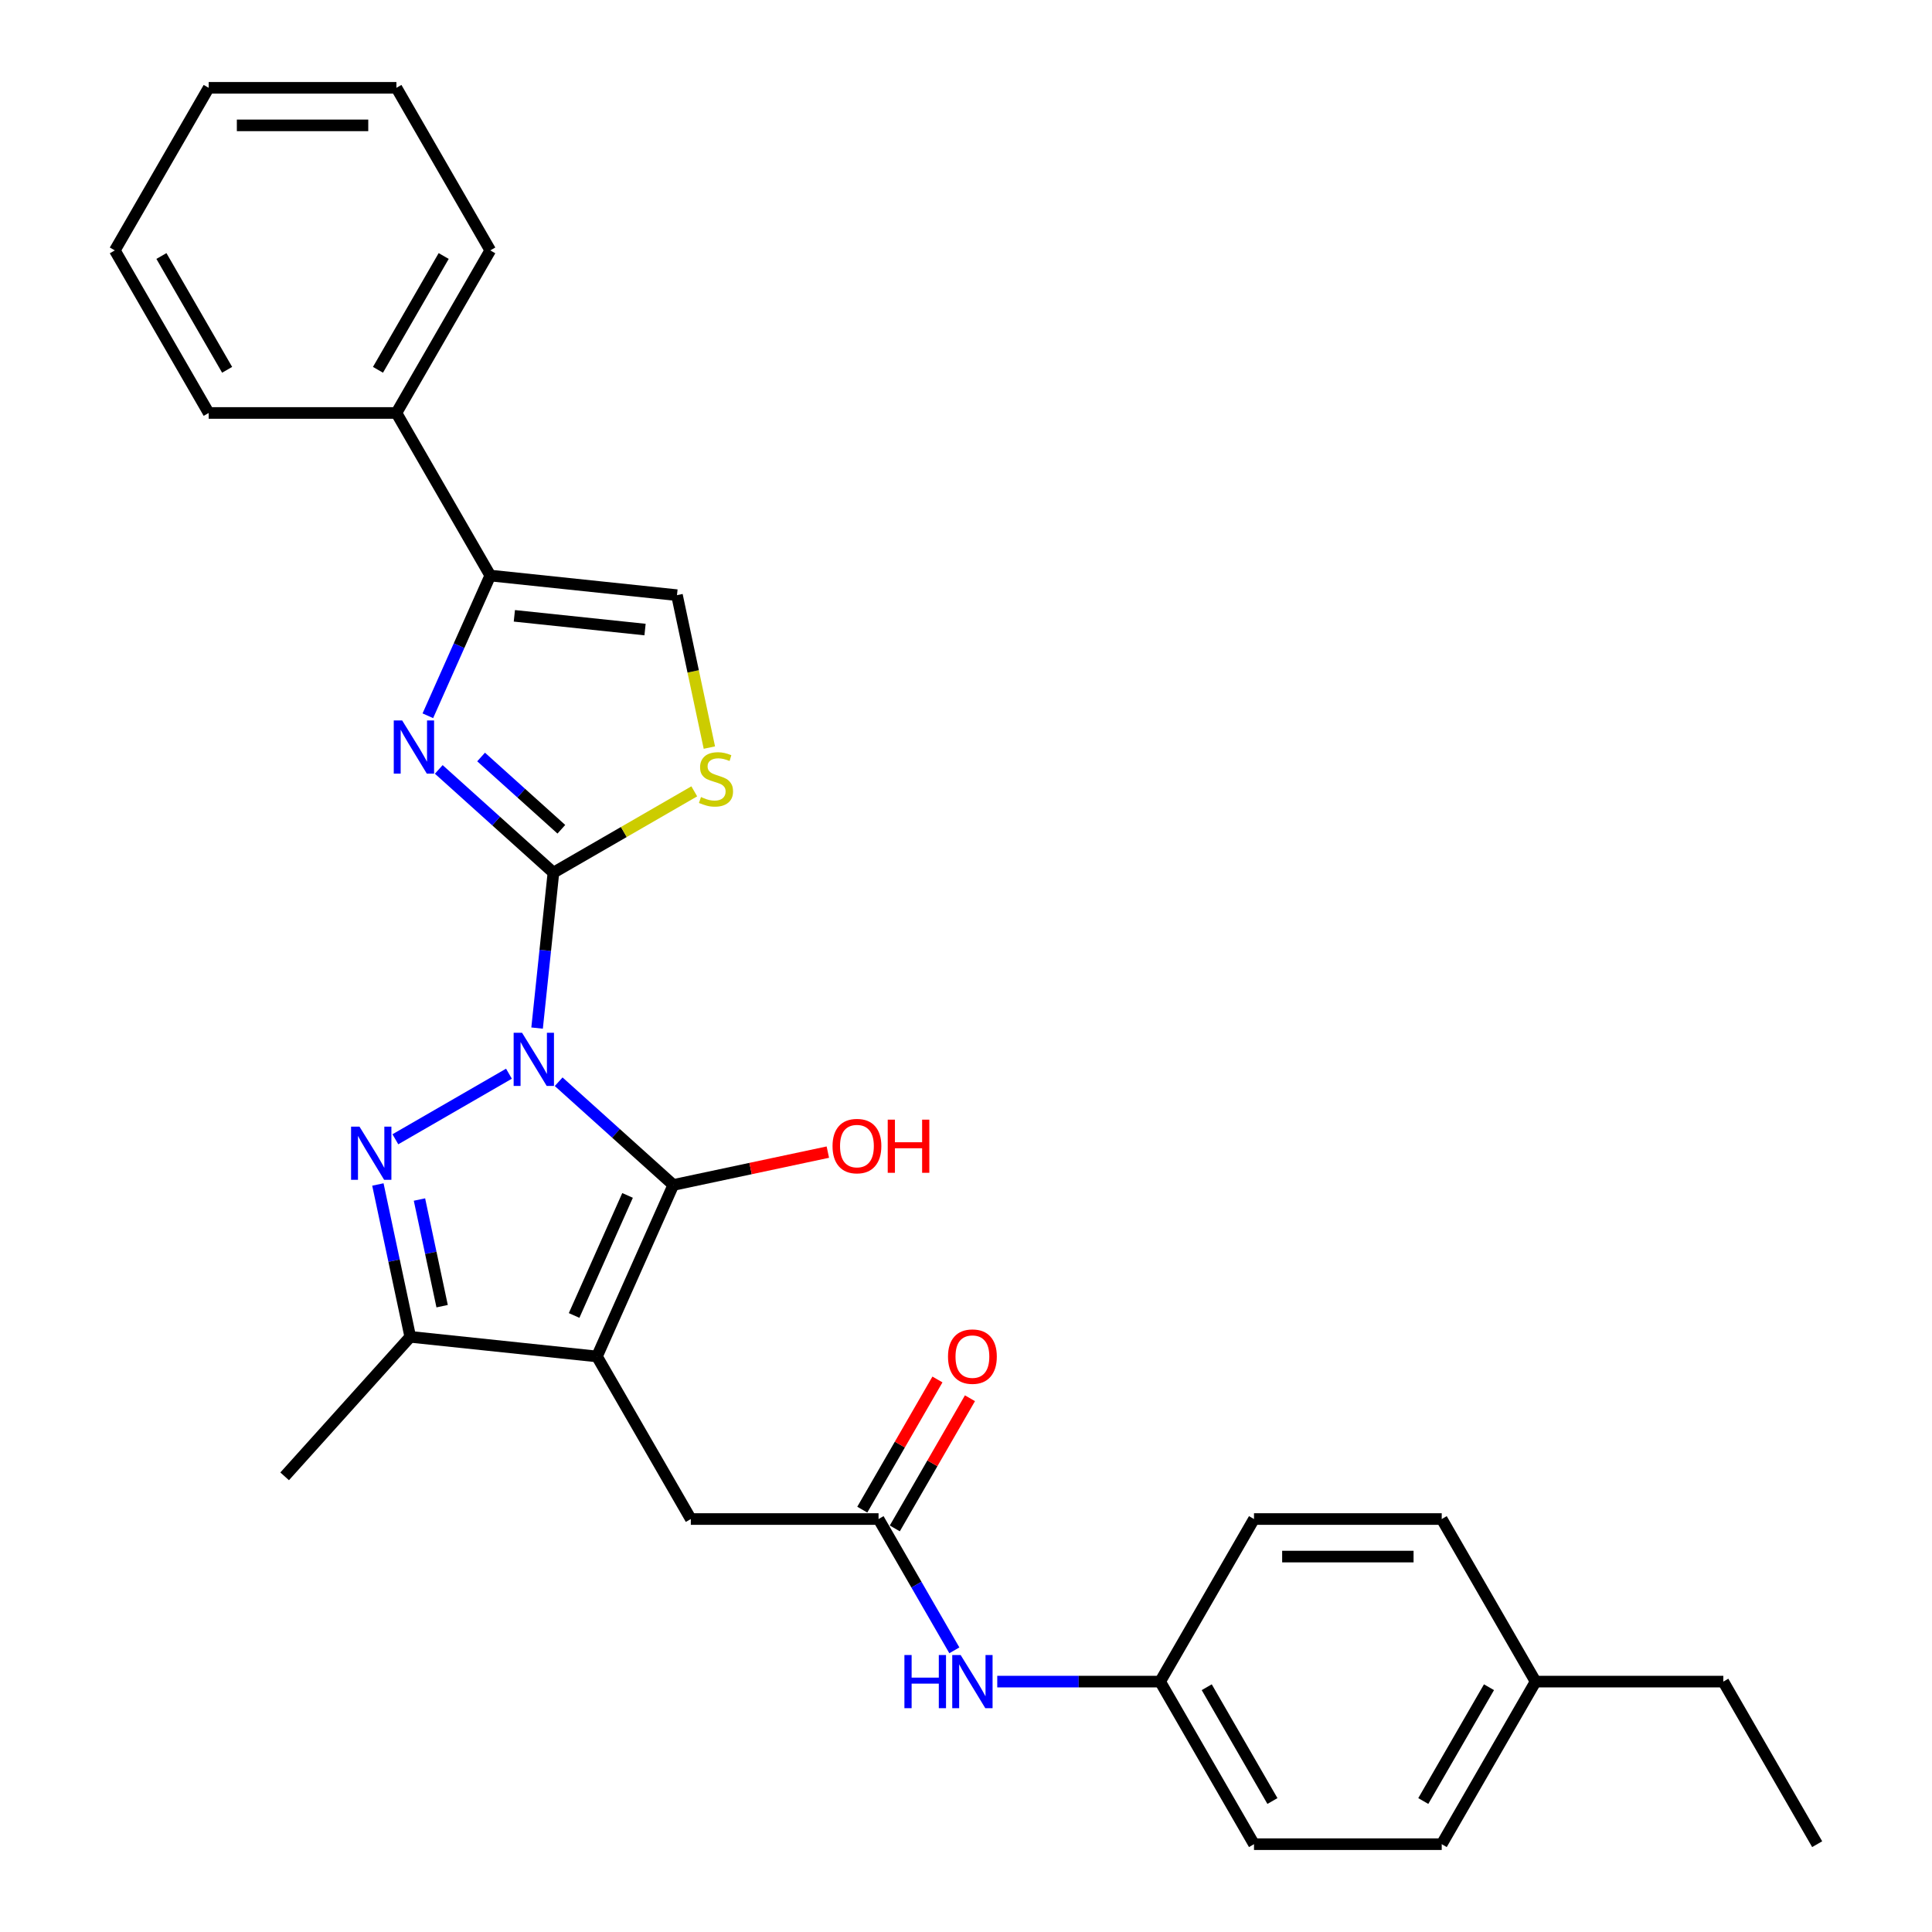 <?xml version='1.0' encoding='iso-8859-1'?>
<svg version='1.1' baseProfile='full'
              xmlns='http://www.w3.org/2000/svg'
                      xmlns:rdkit='http://www.rdkit.org/xml'
                      xmlns:xlink='http://www.w3.org/1999/xlink'
                  xml:space='preserve'
width='1000px' height='1000px' viewBox='0 0 1000 1000'>
<!-- END OF HEADER -->
<rect style='opacity:1.0;fill:#FFFFFF;stroke:none' width='1000' height='1000' x='0' y='0'> </rect>
<path class='bond-0' d='M 277.999,532.129 L 282.226,491.906' style='fill:none;fill-rule:evenodd;stroke:#0000FF;stroke-width:6px;stroke-linecap:butt;stroke-linejoin:miter;stroke-opacity:1' />
<path class='bond-0' d='M 282.226,491.906 L 286.454,451.683' style='fill:none;fill-rule:evenodd;stroke:#000000;stroke-width:6px;stroke-linecap:butt;stroke-linejoin:miter;stroke-opacity:1' />
<path class='bond-1' d='M 289.162,559.901 L 318.834,586.617' style='fill:none;fill-rule:evenodd;stroke:#0000FF;stroke-width:6px;stroke-linecap:butt;stroke-linejoin:miter;stroke-opacity:1' />
<path class='bond-1' d='M 318.834,586.617 L 348.506,613.334' style='fill:none;fill-rule:evenodd;stroke:#000000;stroke-width:6px;stroke-linecap:butt;stroke-linejoin:miter;stroke-opacity:1' />
<path class='bond-3' d='M 263.433,555.745 L 204.642,589.687' style='fill:none;fill-rule:evenodd;stroke:#0000FF;stroke-width:6px;stroke-linecap:butt;stroke-linejoin:miter;stroke-opacity:1' />
<path class='bond-4' d='M 286.454,451.683 L 256.782,424.966' style='fill:none;fill-rule:evenodd;stroke:#000000;stroke-width:6px;stroke-linecap:butt;stroke-linejoin:miter;stroke-opacity:1' />
<path class='bond-4' d='M 256.782,424.966 L 227.11,398.25' style='fill:none;fill-rule:evenodd;stroke:#0000FF;stroke-width:6px;stroke-linecap:butt;stroke-linejoin:miter;stroke-opacity:1' />
<path class='bond-4' d='M 290.556,429.226 L 269.786,410.525' style='fill:none;fill-rule:evenodd;stroke:#000000;stroke-width:6px;stroke-linecap:butt;stroke-linejoin:miter;stroke-opacity:1' />
<path class='bond-4' d='M 269.786,410.525 L 249.015,391.823' style='fill:none;fill-rule:evenodd;stroke:#0000FF;stroke-width:6px;stroke-linecap:butt;stroke-linejoin:miter;stroke-opacity:1' />
<path class='bond-6' d='M 286.454,451.683 L 322.902,430.64' style='fill:none;fill-rule:evenodd;stroke:#000000;stroke-width:6px;stroke-linecap:butt;stroke-linejoin:miter;stroke-opacity:1' />
<path class='bond-6' d='M 322.902,430.64 L 359.351,409.596' style='fill:none;fill-rule:evenodd;stroke:#CCCC00;stroke-width:6px;stroke-linecap:butt;stroke-linejoin:miter;stroke-opacity:1' />
<path class='bond-2' d='M 348.506,613.334 L 308.985,702.1' style='fill:none;fill-rule:evenodd;stroke:#000000;stroke-width:6px;stroke-linecap:butt;stroke-linejoin:miter;stroke-opacity:1' />
<path class='bond-2' d='M 324.825,618.745 L 297.16,680.881' style='fill:none;fill-rule:evenodd;stroke:#000000;stroke-width:6px;stroke-linecap:butt;stroke-linejoin:miter;stroke-opacity:1' />
<path class='bond-13' d='M 348.506,613.334 L 388.497,604.834' style='fill:none;fill-rule:evenodd;stroke:#000000;stroke-width:6px;stroke-linecap:butt;stroke-linejoin:miter;stroke-opacity:1' />
<path class='bond-13' d='M 388.497,604.834 L 428.488,596.333' style='fill:none;fill-rule:evenodd;stroke:#FF0000;stroke-width:6px;stroke-linecap:butt;stroke-linejoin:miter;stroke-opacity:1' />
<path class='bond-10' d='M 308.985,702.1 L 357.568,786.248' style='fill:none;fill-rule:evenodd;stroke:#000000;stroke-width:6px;stroke-linecap:butt;stroke-linejoin:miter;stroke-opacity:1' />
<path class='bond-29' d='M 308.985,702.1 L 212.351,691.943' style='fill:none;fill-rule:evenodd;stroke:#000000;stroke-width:6px;stroke-linecap:butt;stroke-linejoin:miter;stroke-opacity:1' />
<path class='bond-5' d='M 195.59,613.088 L 203.97,652.516' style='fill:none;fill-rule:evenodd;stroke:#0000FF;stroke-width:6px;stroke-linecap:butt;stroke-linejoin:miter;stroke-opacity:1' />
<path class='bond-5' d='M 203.97,652.516 L 212.351,691.943' style='fill:none;fill-rule:evenodd;stroke:#000000;stroke-width:6px;stroke-linecap:butt;stroke-linejoin:miter;stroke-opacity:1' />
<path class='bond-5' d='M 217.112,620.876 L 222.979,648.475' style='fill:none;fill-rule:evenodd;stroke:#0000FF;stroke-width:6px;stroke-linecap:butt;stroke-linejoin:miter;stroke-opacity:1' />
<path class='bond-5' d='M 222.979,648.475 L 228.845,676.075' style='fill:none;fill-rule:evenodd;stroke:#000000;stroke-width:6px;stroke-linecap:butt;stroke-linejoin:miter;stroke-opacity:1' />
<path class='bond-7' d='M 221.453,370.478 L 237.61,334.189' style='fill:none;fill-rule:evenodd;stroke:#0000FF;stroke-width:6px;stroke-linecap:butt;stroke-linejoin:miter;stroke-opacity:1' />
<path class='bond-7' d='M 237.61,334.189 L 253.766,297.9' style='fill:none;fill-rule:evenodd;stroke:#000000;stroke-width:6px;stroke-linecap:butt;stroke-linejoin:miter;stroke-opacity:1' />
<path class='bond-17' d='M 212.351,691.943 L 147.334,764.152' style='fill:none;fill-rule:evenodd;stroke:#000000;stroke-width:6px;stroke-linecap:butt;stroke-linejoin:miter;stroke-opacity:1' />
<path class='bond-8' d='M 367.17,386.951 L 358.785,347.504' style='fill:none;fill-rule:evenodd;stroke:#CCCC00;stroke-width:6px;stroke-linecap:butt;stroke-linejoin:miter;stroke-opacity:1' />
<path class='bond-8' d='M 358.785,347.504 L 350.401,308.057' style='fill:none;fill-rule:evenodd;stroke:#000000;stroke-width:6px;stroke-linecap:butt;stroke-linejoin:miter;stroke-opacity:1' />
<path class='bond-12' d='M 253.766,297.9 L 205.183,213.752' style='fill:none;fill-rule:evenodd;stroke:#000000;stroke-width:6px;stroke-linecap:butt;stroke-linejoin:miter;stroke-opacity:1' />
<path class='bond-30' d='M 253.766,297.9 L 350.401,308.057' style='fill:none;fill-rule:evenodd;stroke:#000000;stroke-width:6px;stroke-linecap:butt;stroke-linejoin:miter;stroke-opacity:1' />
<path class='bond-30' d='M 266.23,318.75 L 333.874,325.86' style='fill:none;fill-rule:evenodd;stroke:#000000;stroke-width:6px;stroke-linecap:butt;stroke-linejoin:miter;stroke-opacity:1' />
<path class='bond-9' d='M 454.734,786.248 L 357.568,786.248' style='fill:none;fill-rule:evenodd;stroke:#000000;stroke-width:6px;stroke-linecap:butt;stroke-linejoin:miter;stroke-opacity:1' />
<path class='bond-11' d='M 454.734,786.248 L 474.353,820.229' style='fill:none;fill-rule:evenodd;stroke:#000000;stroke-width:6px;stroke-linecap:butt;stroke-linejoin:miter;stroke-opacity:1' />
<path class='bond-11' d='M 474.353,820.229 L 493.972,854.209' style='fill:none;fill-rule:evenodd;stroke:#0000FF;stroke-width:6px;stroke-linecap:butt;stroke-linejoin:miter;stroke-opacity:1' />
<path class='bond-14' d='M 463.149,791.107 L 482.6,757.418' style='fill:none;fill-rule:evenodd;stroke:#000000;stroke-width:6px;stroke-linecap:butt;stroke-linejoin:miter;stroke-opacity:1' />
<path class='bond-14' d='M 482.6,757.418 L 502.05,723.729' style='fill:none;fill-rule:evenodd;stroke:#FF0000;stroke-width:6px;stroke-linecap:butt;stroke-linejoin:miter;stroke-opacity:1' />
<path class='bond-14' d='M 446.32,781.39 L 465.77,747.701' style='fill:none;fill-rule:evenodd;stroke:#000000;stroke-width:6px;stroke-linecap:butt;stroke-linejoin:miter;stroke-opacity:1' />
<path class='bond-14' d='M 465.77,747.701 L 485.22,714.012' style='fill:none;fill-rule:evenodd;stroke:#FF0000;stroke-width:6px;stroke-linecap:butt;stroke-linejoin:miter;stroke-opacity:1' />
<path class='bond-15' d='M 516.182,870.397 L 558.333,870.397' style='fill:none;fill-rule:evenodd;stroke:#0000FF;stroke-width:6px;stroke-linecap:butt;stroke-linejoin:miter;stroke-opacity:1' />
<path class='bond-15' d='M 558.333,870.397 L 600.484,870.397' style='fill:none;fill-rule:evenodd;stroke:#000000;stroke-width:6px;stroke-linecap:butt;stroke-linejoin:miter;stroke-opacity:1' />
<path class='bond-22' d='M 205.183,213.752 L 253.766,129.603' style='fill:none;fill-rule:evenodd;stroke:#000000;stroke-width:6px;stroke-linecap:butt;stroke-linejoin:miter;stroke-opacity:1' />
<path class='bond-22' d='M 195.641,191.413 L 229.649,132.509' style='fill:none;fill-rule:evenodd;stroke:#000000;stroke-width:6px;stroke-linecap:butt;stroke-linejoin:miter;stroke-opacity:1' />
<path class='bond-23' d='M 205.183,213.752 L 108.017,213.752' style='fill:none;fill-rule:evenodd;stroke:#000000;stroke-width:6px;stroke-linecap:butt;stroke-linejoin:miter;stroke-opacity:1' />
<path class='bond-18' d='M 600.484,870.397 L 649.067,786.248' style='fill:none;fill-rule:evenodd;stroke:#000000;stroke-width:6px;stroke-linecap:butt;stroke-linejoin:miter;stroke-opacity:1' />
<path class='bond-19' d='M 600.484,870.397 L 649.067,954.545' style='fill:none;fill-rule:evenodd;stroke:#000000;stroke-width:6px;stroke-linecap:butt;stroke-linejoin:miter;stroke-opacity:1' />
<path class='bond-19' d='M 624.601,873.303 L 658.609,932.207' style='fill:none;fill-rule:evenodd;stroke:#000000;stroke-width:6px;stroke-linecap:butt;stroke-linejoin:miter;stroke-opacity:1' />
<path class='bond-16' d='M 794.817,870.397 L 746.234,954.545' style='fill:none;fill-rule:evenodd;stroke:#000000;stroke-width:6px;stroke-linecap:butt;stroke-linejoin:miter;stroke-opacity:1' />
<path class='bond-16' d='M 770.7,873.303 L 736.691,932.207' style='fill:none;fill-rule:evenodd;stroke:#000000;stroke-width:6px;stroke-linecap:butt;stroke-linejoin:miter;stroke-opacity:1' />
<path class='bond-24' d='M 794.817,870.397 L 891.983,870.397' style='fill:none;fill-rule:evenodd;stroke:#000000;stroke-width:6px;stroke-linecap:butt;stroke-linejoin:miter;stroke-opacity:1' />
<path class='bond-32' d='M 794.817,870.397 L 746.234,786.248' style='fill:none;fill-rule:evenodd;stroke:#000000;stroke-width:6px;stroke-linecap:butt;stroke-linejoin:miter;stroke-opacity:1' />
<path class='bond-20' d='M 649.067,786.248 L 746.234,786.248' style='fill:none;fill-rule:evenodd;stroke:#000000;stroke-width:6px;stroke-linecap:butt;stroke-linejoin:miter;stroke-opacity:1' />
<path class='bond-20' d='M 663.642,805.682 L 731.659,805.682' style='fill:none;fill-rule:evenodd;stroke:#000000;stroke-width:6px;stroke-linecap:butt;stroke-linejoin:miter;stroke-opacity:1' />
<path class='bond-21' d='M 649.067,954.545 L 746.234,954.545' style='fill:none;fill-rule:evenodd;stroke:#000000;stroke-width:6px;stroke-linecap:butt;stroke-linejoin:miter;stroke-opacity:1' />
<path class='bond-26' d='M 253.766,129.603 L 205.183,45.455' style='fill:none;fill-rule:evenodd;stroke:#000000;stroke-width:6px;stroke-linecap:butt;stroke-linejoin:miter;stroke-opacity:1' />
<path class='bond-27' d='M 108.017,213.752 L 59.434,129.603' style='fill:none;fill-rule:evenodd;stroke:#000000;stroke-width:6px;stroke-linecap:butt;stroke-linejoin:miter;stroke-opacity:1' />
<path class='bond-27' d='M 117.559,191.413 L 83.551,132.509' style='fill:none;fill-rule:evenodd;stroke:#000000;stroke-width:6px;stroke-linecap:butt;stroke-linejoin:miter;stroke-opacity:1' />
<path class='bond-25' d='M 891.983,870.397 L 940.566,954.545' style='fill:none;fill-rule:evenodd;stroke:#000000;stroke-width:6px;stroke-linecap:butt;stroke-linejoin:miter;stroke-opacity:1' />
<path class='bond-31' d='M 205.183,45.455 L 108.017,45.455' style='fill:none;fill-rule:evenodd;stroke:#000000;stroke-width:6px;stroke-linecap:butt;stroke-linejoin:miter;stroke-opacity:1' />
<path class='bond-31' d='M 190.608,64.888 L 122.592,64.888' style='fill:none;fill-rule:evenodd;stroke:#000000;stroke-width:6px;stroke-linecap:butt;stroke-linejoin:miter;stroke-opacity:1' />
<path class='bond-28' d='M 59.434,129.603 L 108.017,45.455' style='fill:none;fill-rule:evenodd;stroke:#000000;stroke-width:6px;stroke-linecap:butt;stroke-linejoin:miter;stroke-opacity:1' />
<path  class='atom-0' d='M 270.215 534.558
L 279.232 549.133
Q 280.126 550.571, 281.564 553.175
Q 283.002 555.779, 283.08 555.935
L 283.08 534.558
L 286.733 534.558
L 286.733 562.076
L 282.963 562.076
L 273.285 546.141
Q 272.158 544.275, 270.953 542.137
Q 269.787 540, 269.437 539.339
L 269.437 562.076
L 265.862 562.076
L 265.862 534.558
L 270.215 534.558
' fill='#0000FF'/>
<path  class='atom-4' d='M 186.066 583.141
L 195.083 597.716
Q 195.977 599.154, 197.415 601.759
Q 198.853 604.363, 198.931 604.518
L 198.931 583.141
L 202.585 583.141
L 202.585 610.659
L 198.814 610.659
L 189.137 594.724
Q 188.01 592.858, 186.805 590.72
Q 185.639 588.583, 185.289 587.922
L 185.289 610.659
L 181.713 610.659
L 181.713 583.141
L 186.066 583.141
' fill='#0000FF'/>
<path  class='atom-5' d='M 208.163 372.907
L 217.18 387.482
Q 218.074 388.92, 219.512 391.524
Q 220.95 394.128, 221.028 394.284
L 221.028 372.907
L 224.681 372.907
L 224.681 400.425
L 220.911 400.425
L 211.233 384.489
Q 210.106 382.624, 208.901 380.486
Q 207.735 378.349, 207.385 377.688
L 207.385 400.425
L 203.81 400.425
L 203.81 372.907
L 208.163 372.907
' fill='#0000FF'/>
<path  class='atom-7' d='M 362.829 412.544
Q 363.14 412.661, 364.423 413.205
Q 365.705 413.749, 367.105 414.099
Q 368.543 414.41, 369.942 414.41
Q 372.546 414.41, 374.062 413.166
Q 375.577 411.884, 375.577 409.668
Q 375.577 408.152, 374.8 407.22
Q 374.062 406.287, 372.896 405.782
Q 371.73 405.276, 369.786 404.693
Q 367.338 403.955, 365.861 403.255
Q 364.423 402.556, 363.373 401.079
Q 362.363 399.602, 362.363 397.114
Q 362.363 393.655, 364.695 391.518
Q 367.066 389.38, 371.73 389.38
Q 374.917 389.38, 378.531 390.896
L 377.637 393.888
Q 374.334 392.528, 371.846 392.528
Q 369.165 392.528, 367.688 393.655
Q 366.211 394.743, 366.25 396.648
Q 366.25 398.125, 366.988 399.019
Q 367.765 399.913, 368.854 400.418
Q 369.981 400.923, 371.846 401.506
Q 374.334 402.284, 375.811 403.061
Q 377.288 403.838, 378.337 405.432
Q 379.425 406.986, 379.425 409.668
Q 379.425 413.477, 376.86 415.537
Q 374.334 417.558, 370.097 417.558
Q 367.649 417.558, 365.783 417.014
Q 363.956 416.509, 361.78 415.615
L 362.829 412.544
' fill='#CCCC00'/>
<path  class='atom-12' d='M 468.124 856.638
L 471.855 856.638
L 471.855 868.337
L 485.925 868.337
L 485.925 856.638
L 489.656 856.638
L 489.656 884.156
L 485.925 884.156
L 485.925 871.446
L 471.855 871.446
L 471.855 884.156
L 468.124 884.156
L 468.124 856.638
' fill='#0000FF'/>
<path  class='atom-12' d='M 497.235 856.638
L 506.252 871.213
Q 507.146 872.651, 508.584 875.255
Q 510.022 877.859, 510.1 878.015
L 510.1 856.638
L 513.753 856.638
L 513.753 884.156
L 509.983 884.156
L 500.305 868.22
Q 499.178 866.355, 497.973 864.217
Q 496.807 862.079, 496.458 861.419
L 496.458 884.156
L 492.882 884.156
L 492.882 856.638
L 497.235 856.638
' fill='#0000FF'/>
<path  class='atom-14' d='M 430.917 593.21
Q 430.917 586.602, 434.182 582.91
Q 437.447 579.218, 443.549 579.218
Q 449.651 579.218, 452.916 582.91
Q 456.181 586.602, 456.181 593.21
Q 456.181 599.895, 452.877 603.704
Q 449.573 607.474, 443.549 607.474
Q 437.486 607.474, 434.182 603.704
Q 430.917 599.934, 430.917 593.21
M 443.549 604.364
Q 447.747 604.364, 450.001 601.566
Q 452.294 598.729, 452.294 593.21
Q 452.294 587.807, 450.001 585.087
Q 447.747 582.327, 443.549 582.327
Q 439.352 582.327, 437.058 585.048
Q 434.804 587.768, 434.804 593.21
Q 434.804 598.768, 437.058 601.566
Q 439.352 604.364, 443.549 604.364
' fill='#FF0000'/>
<path  class='atom-14' d='M 459.484 579.529
L 463.216 579.529
L 463.216 591.228
L 477.285 591.228
L 477.285 579.529
L 481.016 579.529
L 481.016 607.046
L 477.285 607.046
L 477.285 594.337
L 463.216 594.337
L 463.216 607.046
L 459.484 607.046
L 459.484 579.529
' fill='#FF0000'/>
<path  class='atom-15' d='M 490.686 702.178
Q 490.686 695.57, 493.951 691.878
Q 497.216 688.186, 503.318 688.186
Q 509.42 688.186, 512.684 691.878
Q 515.949 695.57, 515.949 702.178
Q 515.949 708.863, 512.646 712.672
Q 509.342 716.442, 503.318 716.442
Q 497.254 716.442, 493.951 712.672
Q 490.686 708.902, 490.686 702.178
M 503.318 713.332
Q 507.515 713.332, 509.769 710.534
Q 512.063 707.697, 512.063 702.178
Q 512.063 696.775, 509.769 694.055
Q 507.515 691.295, 503.318 691.295
Q 499.12 691.295, 496.827 694.016
Q 494.573 696.736, 494.573 702.178
Q 494.573 707.736, 496.827 710.534
Q 499.12 713.332, 503.318 713.332
' fill='#FF0000'/>
</svg>
